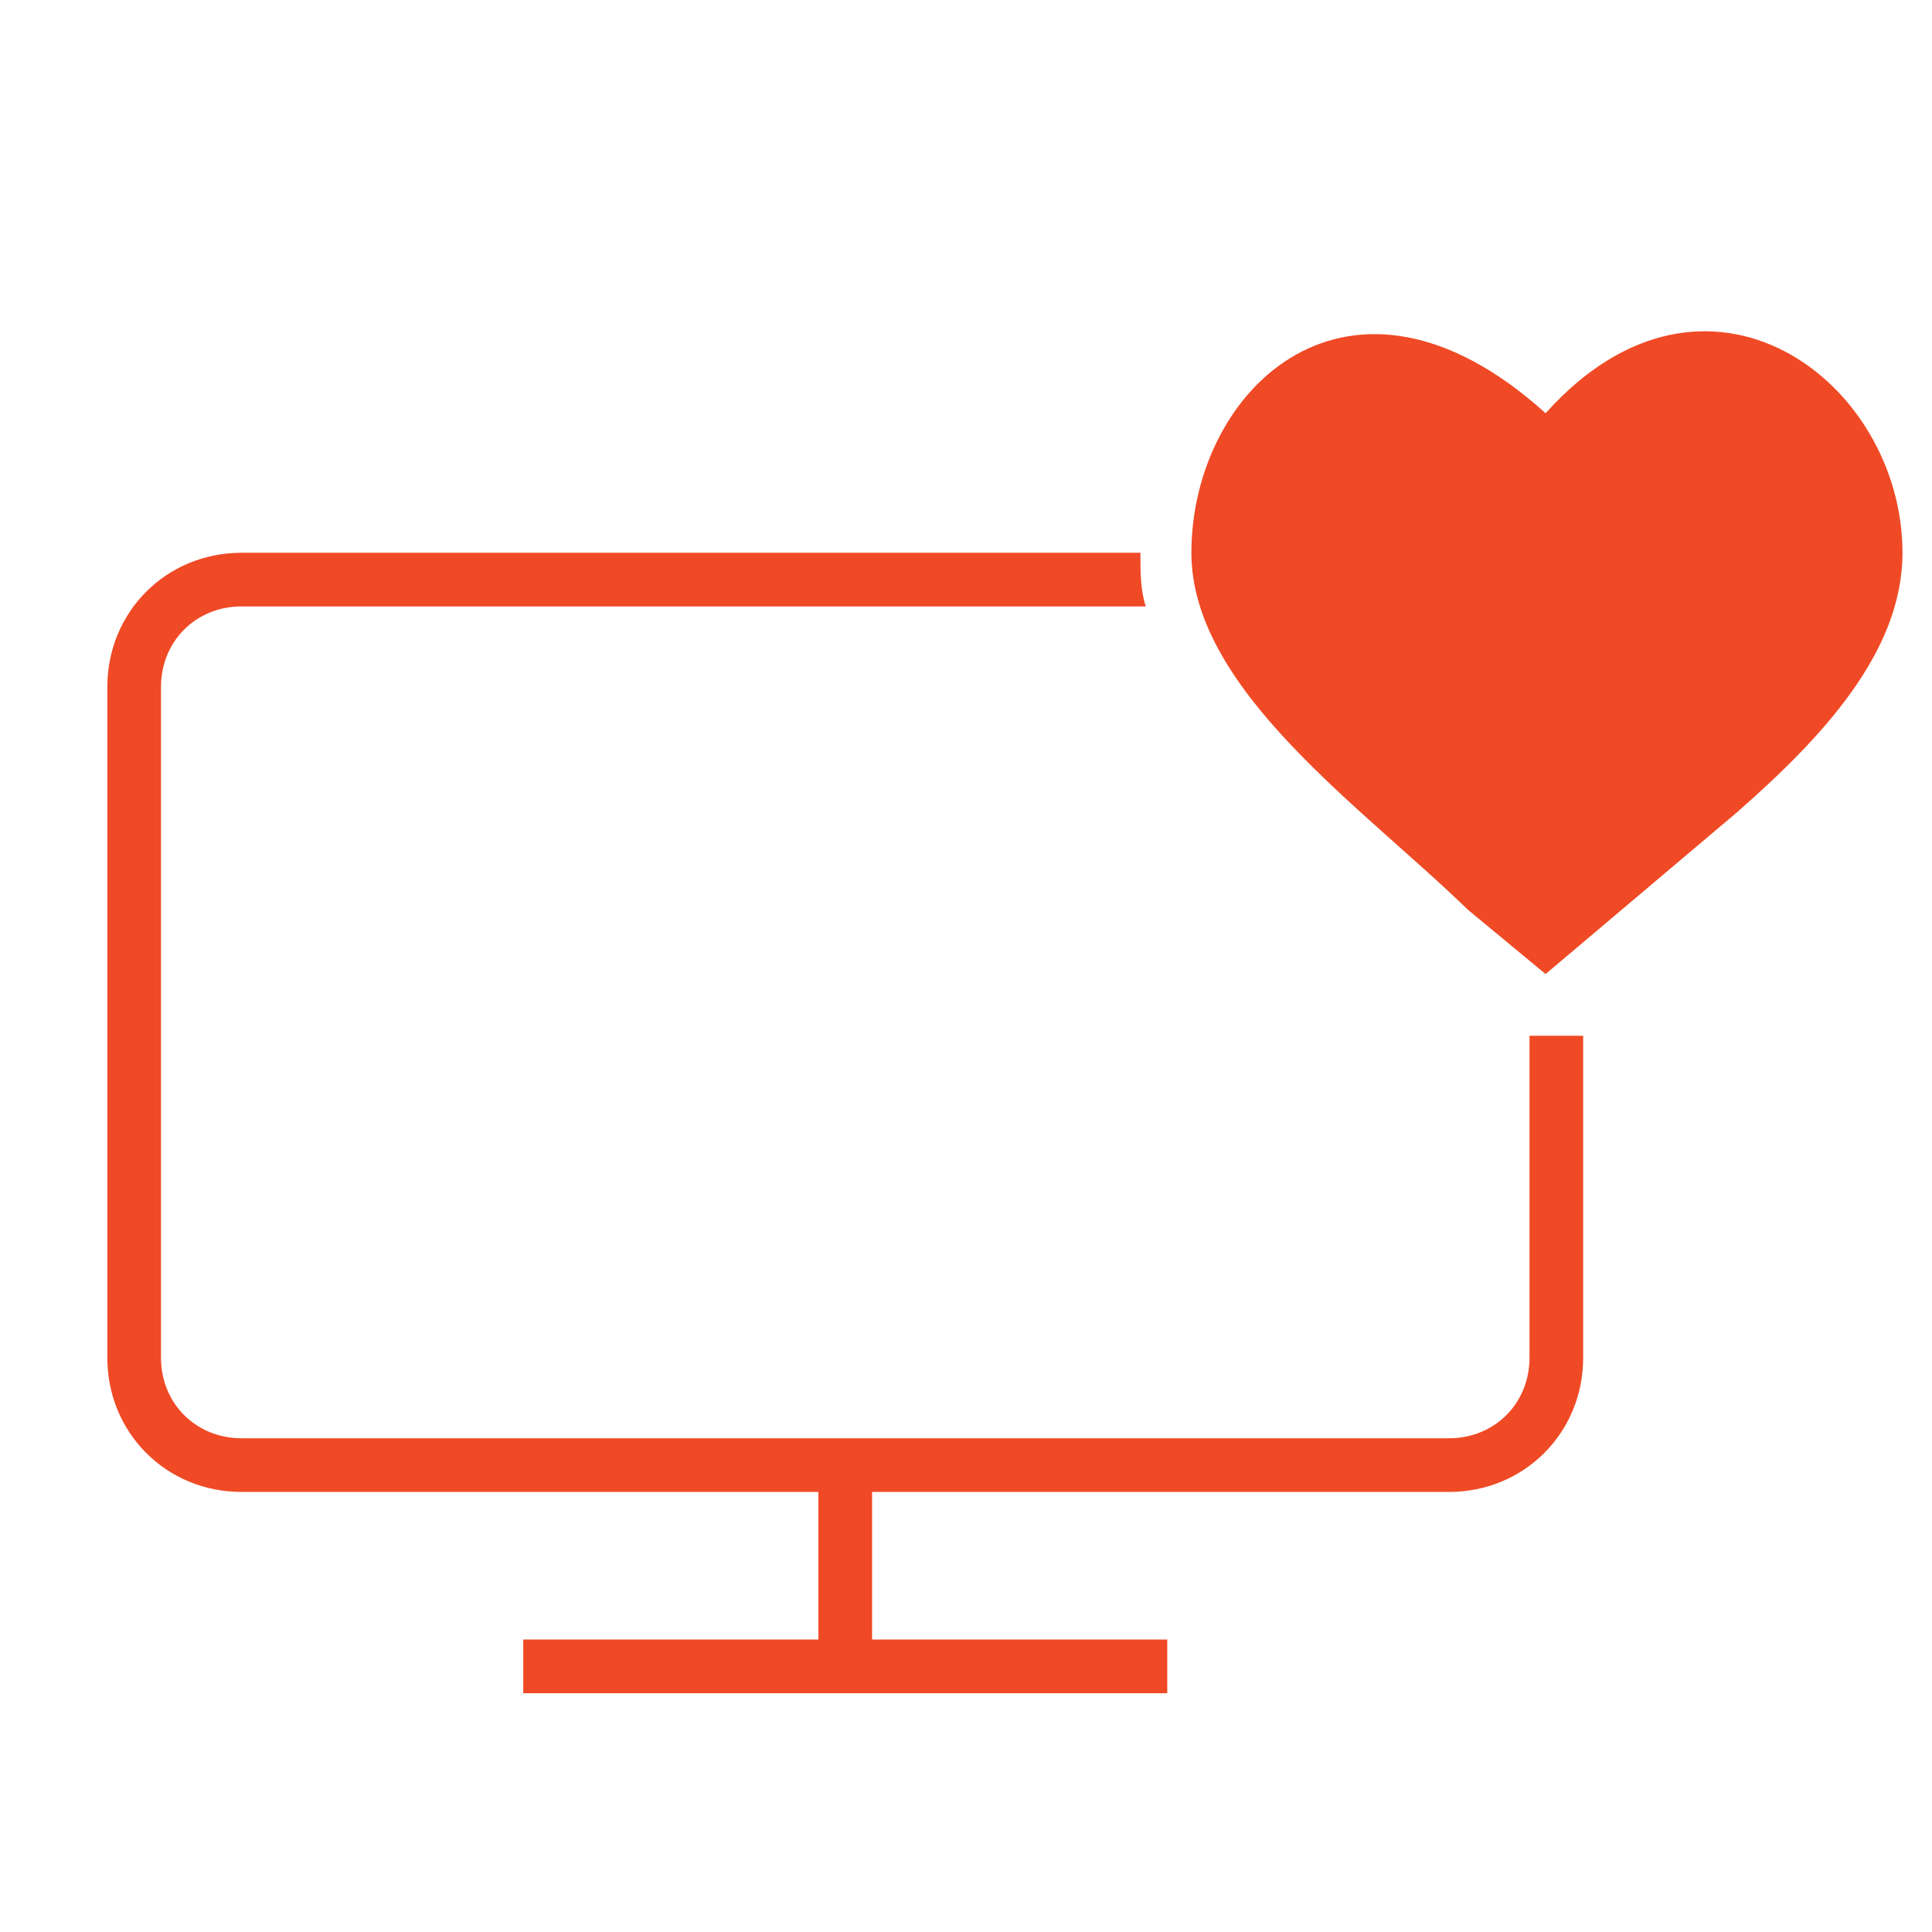 <?xml version="1.0" encoding="UTF-8"?> <svg xmlns="http://www.w3.org/2000/svg" id="Layer_1" viewBox="0 0 72 72"><style>.st0{fill:#ef4a25}</style><path class="st0" d="M57.6 36.3l7.1-6c3.2-2.8 6.2-6 6.2-9.7 0-6.4-7.3-11.9-13.3-5.2-7.3-6.6-13.2-.9-13.2 5.2 0 5.1 6.4 9.5 10.3 13.3l2.9 2.4z"></path><path class="st0" d="M57 38.6v12c0 1.7-1.3 3-3 3H9c-1.7 0-3-1.3-3-3v-25c0-1.7 1.3-3 3-3h33.7c-.2-.6-.2-1.3-.2-2H9c-2.8 0-5 2.2-5 5v25c0 2.8 2.2 5 5 5h21.5v5.5h-11v2h24v-2h-11v-5.5H54c2.8 0 5-2.2 5-5v-12h-2z"></path></svg> 